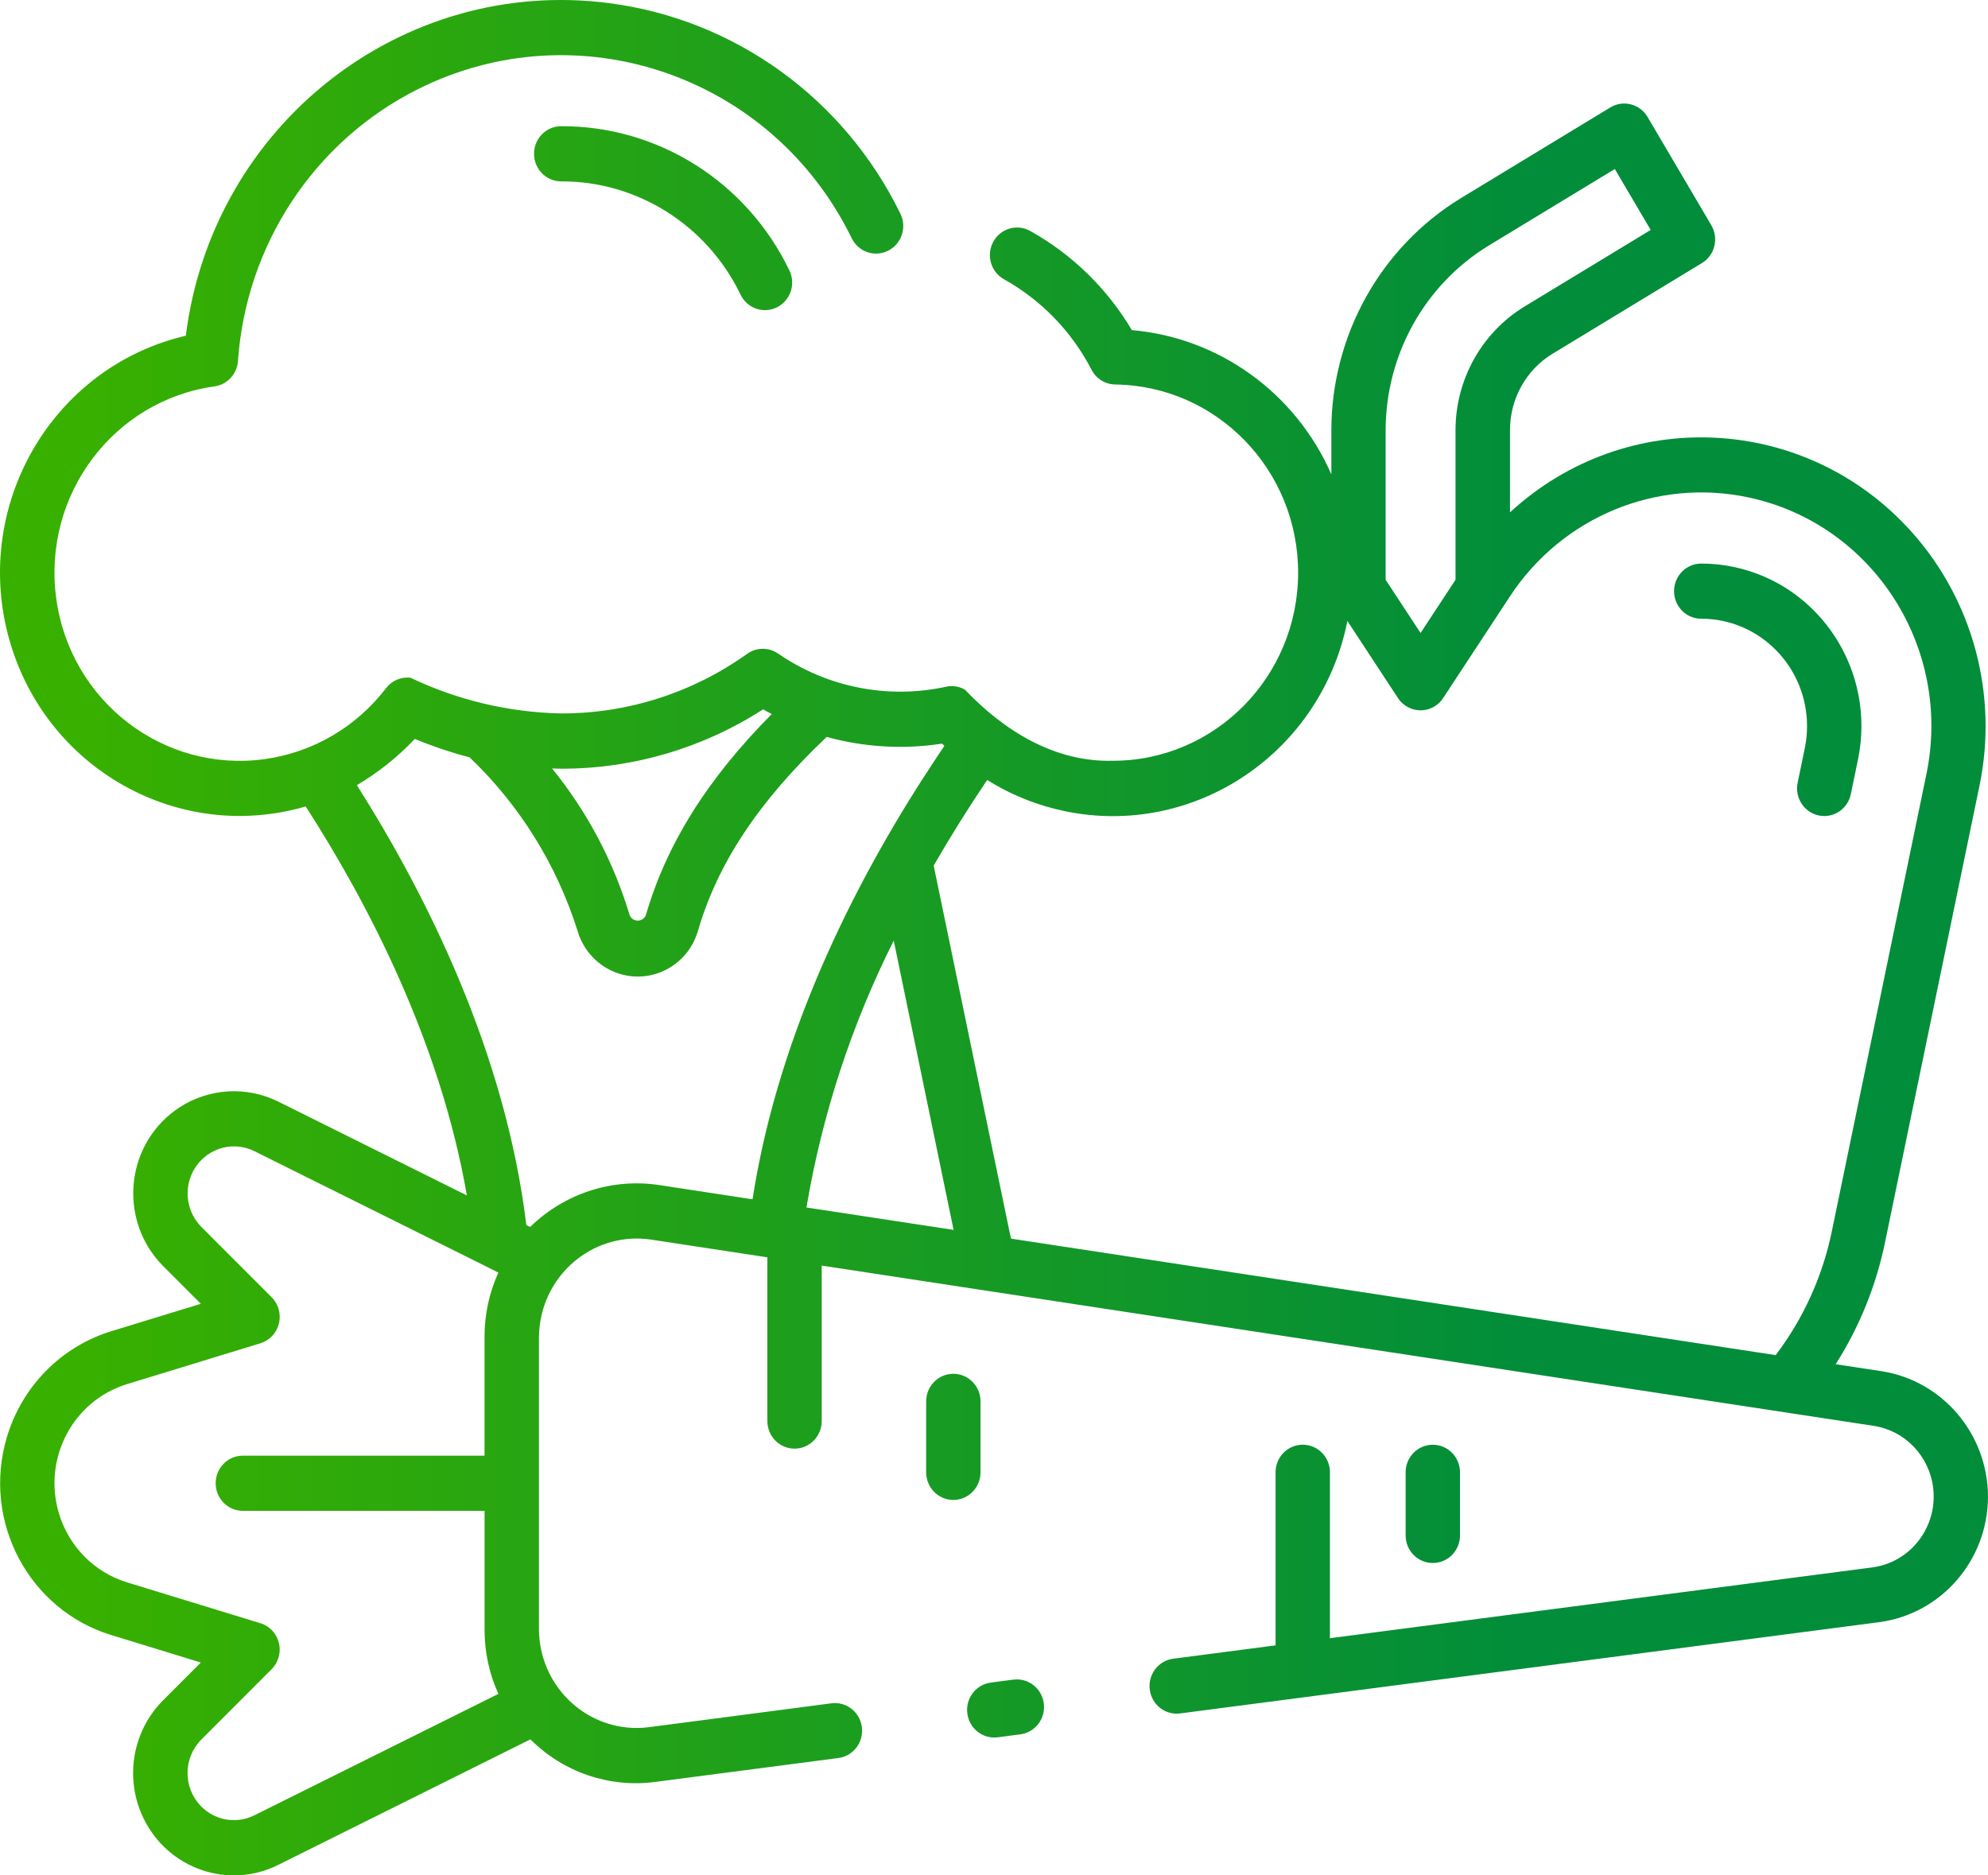 <svg width="106" height="100" viewBox="0 0 106 100" fill="none" xmlns="http://www.w3.org/2000/svg">
<path d="M50.832 79.98C50.03 79.98 49.383 79.322 49.383 78.508V74.725C49.383 73.912 50.03 73.254 50.832 73.254C51.633 73.254 52.281 73.912 52.281 74.725V78.508C52.281 79.322 51.633 79.98 50.832 79.98ZM77.847 81.871V78.508C77.847 77.695 77.199 77.037 76.397 77.037C75.596 77.037 74.948 77.695 74.948 78.508V81.871C74.948 82.685 75.596 83.343 76.397 83.343C77.199 83.343 77.847 82.685 77.847 81.871ZM29.924 6.729C29.122 6.729 28.474 7.387 28.474 8.2C28.474 9.013 29.122 9.671 29.924 9.671C33.981 9.659 37.691 11.998 39.479 15.697C39.823 16.431 40.686 16.744 41.41 16.395C42.135 16.046 42.441 15.17 42.098 14.434C42.09 14.419 42.083 14.402 42.075 14.388C39.8 9.686 35.084 6.712 29.924 6.729ZM54.036 89.56L52.85 89.716C52.055 89.808 51.484 90.537 51.575 91.344C51.666 92.151 52.384 92.732 53.179 92.639C53.191 92.639 53.206 92.635 53.218 92.635L54.405 92.479C55.197 92.376 55.758 91.639 55.657 90.834C55.556 90.029 54.829 89.459 54.036 89.562V89.56ZM106 79.799C105.994 83.194 103.512 86.058 100.197 86.498L62.948 91.361C62.155 91.477 61.422 90.918 61.308 90.113C61.194 89.308 61.745 88.564 62.538 88.448C62.55 88.448 62.565 88.444 62.577 88.444L68.013 87.734V78.506C68.013 77.693 68.661 77.035 69.463 77.035C70.264 77.035 70.912 77.693 70.912 78.506V87.353L99.827 83.578C101.883 83.309 103.336 81.401 103.073 79.314C102.86 77.624 101.566 76.283 99.906 76.03L76.041 72.394L52.541 68.815L43.814 67.484V75.774C43.814 76.587 43.166 77.245 42.365 77.245C41.564 77.245 40.916 76.587 40.916 75.774V67.043L34.681 66.093C31.826 65.687 29.186 67.709 28.787 70.61C28.756 70.835 28.739 71.062 28.737 71.291V86.888C28.76 89.81 31.11 92.162 33.987 92.139C34.182 92.139 34.378 92.124 34.573 92.101L44.311 90.827C45.104 90.712 45.839 91.269 45.952 92.072C46.066 92.877 45.518 93.623 44.727 93.738C44.71 93.74 44.696 93.743 44.679 93.745L34.939 95.016C32.495 95.34 30.037 94.504 28.282 92.746L14.843 99.436C12.183 100.769 8.964 99.657 7.651 96.956C6.626 94.846 7.051 92.305 8.705 90.655L10.709 88.65L5.937 87.187C1.53 85.838 -0.965 81.115 0.364 76.64C1.172 73.924 3.263 71.802 5.937 70.982L10.709 69.521L8.705 67.516C6.593 65.401 6.568 61.95 8.649 59.806C8.933 59.514 9.245 59.258 9.585 59.037C11.166 58.022 13.153 57.908 14.836 58.739L24.893 63.743C23.485 55.601 19.647 48.2 16.3 43.002C9.52 44.978 2.445 40.999 0.499 34.116C-1.447 27.232 2.472 20.048 9.251 18.072C9.469 18.009 9.686 17.953 9.908 17.9C11.315 6.676 21.422 -1.265 32.478 0.167C39.181 1.035 45.01 5.249 48.01 11.397C48.366 12.124 48.074 13.007 47.356 13.368C46.64 13.73 45.77 13.434 45.414 12.704C41.179 4.022 30.809 0.467 22.258 4.768C16.764 7.529 13.122 13.04 12.688 19.249C12.64 19.945 12.118 20.51 11.437 20.603C6.032 21.358 2.254 26.419 2.998 31.907C3.741 37.395 8.726 41.23 14.131 40.476C16.685 40.118 19.002 38.763 20.583 36.695C20.892 36.293 21.384 36.081 21.883 36.136C24.402 37.338 27.141 37.987 29.925 38.042C33.476 38.048 36.939 36.936 39.841 34.862C40.336 34.509 40.992 34.505 41.491 34.851C44.114 36.657 47.35 37.294 50.447 36.617C50.79 36.541 51.148 36.6 51.453 36.776C53.523 38.956 56.226 40.644 59.319 40.566C64.776 40.575 69.208 36.089 69.216 30.549C69.225 25.052 64.875 20.571 59.462 20.502C58.932 20.494 58.447 20.193 58.201 19.716C57.145 17.677 55.52 15.998 53.531 14.89C52.829 14.499 52.575 13.604 52.96 12.893C53.345 12.181 54.227 11.922 54.926 12.313C57.162 13.558 59.033 15.382 60.35 17.602C65.012 18.007 69.086 20.954 70.988 25.294V22.919C71.003 17.862 73.619 13.179 77.886 10.571L85.86 5.73C86.545 5.312 87.435 5.539 87.847 6.235L91.246 12.008C91.656 12.704 91.435 13.608 90.749 14.026L82.775 18.867C81.376 19.722 80.517 21.257 80.513 22.915V27.32C86.715 21.603 96.306 22.074 101.934 28.369C105.203 32.024 106.547 37.05 105.549 41.882L100.498 66.299C100.019 68.592 99.131 70.776 97.877 72.743L100.336 73.117C103.582 73.63 105.983 76.459 106 79.797V79.799ZM80.502 31.812L76.95 37.22C76.507 37.897 75.607 38.08 74.94 37.628C74.781 37.521 74.644 37.382 74.538 37.22L71.843 33.113C70.452 40.129 63.724 44.673 56.812 43.261C55.334 42.958 53.92 42.393 52.637 41.59C51.627 43.084 50.672 44.616 49.784 46.155L53.831 65.696C53.856 65.813 53.881 65.931 53.91 66.047L70.26 68.537L94.679 72.258C96.146 70.326 97.167 68.085 97.664 65.7L102.715 41.283C104.112 34.553 99.873 27.945 93.244 26.526C88.332 25.475 83.285 27.566 80.502 31.81V31.812ZM50.846 65.582L47.654 50.155C45.404 54.634 43.835 59.432 43 64.386L50.846 65.58V65.582ZM73.882 30.915L75.745 33.752L77.608 30.915V22.921C77.615 20.229 79.01 17.734 81.283 16.347L88.015 12.261L86.102 9.013L79.37 13.099C75.975 15.174 73.895 18.898 73.882 22.921V30.915ZM29.924 40.989C29.758 40.989 29.598 40.98 29.435 40.976C31.312 43.282 32.718 45.945 33.575 48.807C33.681 49.049 33.96 49.156 34.196 49.049C34.302 49.001 34.387 48.915 34.434 48.807C35.535 45.018 37.688 41.567 41.15 38.075C40.996 37.991 40.839 37.918 40.69 37.823C37.471 39.898 33.734 40.995 29.921 40.989H29.924ZM28.064 65.324L28.125 65.353L28.269 65.425C30.087 63.646 32.608 62.82 35.107 63.184L40.125 63.949C41.557 54.697 45.975 46.346 49.917 40.425C50.062 40.207 50.209 39.986 50.353 39.77C50.314 39.73 50.271 39.692 50.231 39.652C48.178 39.969 46.083 39.847 44.079 39.294C40.45 42.735 38.262 46.037 37.214 49.64C36.689 51.439 34.825 52.465 33.053 51.931C31.967 51.603 31.118 50.741 30.797 49.64C29.683 46.107 27.702 42.922 25.038 40.383C24.556 40.261 24.079 40.116 23.608 39.959L23.496 39.921C23.032 39.761 22.573 39.593 22.119 39.4C21.208 40.364 20.167 41.195 19.029 41.867C22.744 47.731 26.951 56.124 28.064 65.326V65.324ZM26.574 90.321C26.085 89.245 25.833 88.074 25.837 86.888V80.562H12.949C12.147 80.562 11.499 79.904 11.499 79.091C11.499 78.277 12.147 77.619 12.949 77.619H25.835V71.291C25.833 70.105 26.083 68.935 26.572 67.859L26.075 67.606L13.563 61.383C12.336 60.773 10.856 61.29 10.255 62.535C9.79 63.504 9.984 64.666 10.74 65.425L14.482 69.17C15.052 69.74 15.06 70.673 14.497 71.251C14.327 71.427 14.116 71.556 13.882 71.627L6.773 73.805C3.898 74.685 2.271 77.766 3.138 80.684C3.664 82.454 5.028 83.839 6.773 84.375L13.882 86.552C14.648 86.785 15.083 87.607 14.851 88.385C14.781 88.62 14.654 88.835 14.48 89.009L10.738 92.755C9.765 93.728 9.752 95.317 10.711 96.305C11.458 97.074 12.605 97.274 13.561 96.797L26.572 90.323L26.574 90.321ZM90.708 32.991C93.824 32.991 96.349 35.553 96.351 38.717C96.351 39.114 96.312 39.509 96.231 39.898L95.85 41.739C95.687 42.533 96.188 43.313 96.97 43.481C97.07 43.502 97.169 43.513 97.27 43.513C97.956 43.513 98.546 43.025 98.686 42.344L99.067 40.503C100.038 35.818 97.084 31.221 92.47 30.236C91.892 30.112 91.302 30.051 90.71 30.051C89.909 30.051 89.261 30.709 89.261 31.522C89.261 32.335 89.909 32.993 90.71 32.993L90.708 32.991Z" fill="url(#paint0_linear_8334_15267)"/>
<defs>
<linearGradient id="paint0_linear_8334_15267" x1="4.642" y1="100" x2="106" y2="100" gradientUnits="userSpaceOnUse">
<stop stop-color="#38B000"/>
<stop offset="0.75" stop-color="#028D3A"/>
</linearGradient>
</defs>
</svg>

